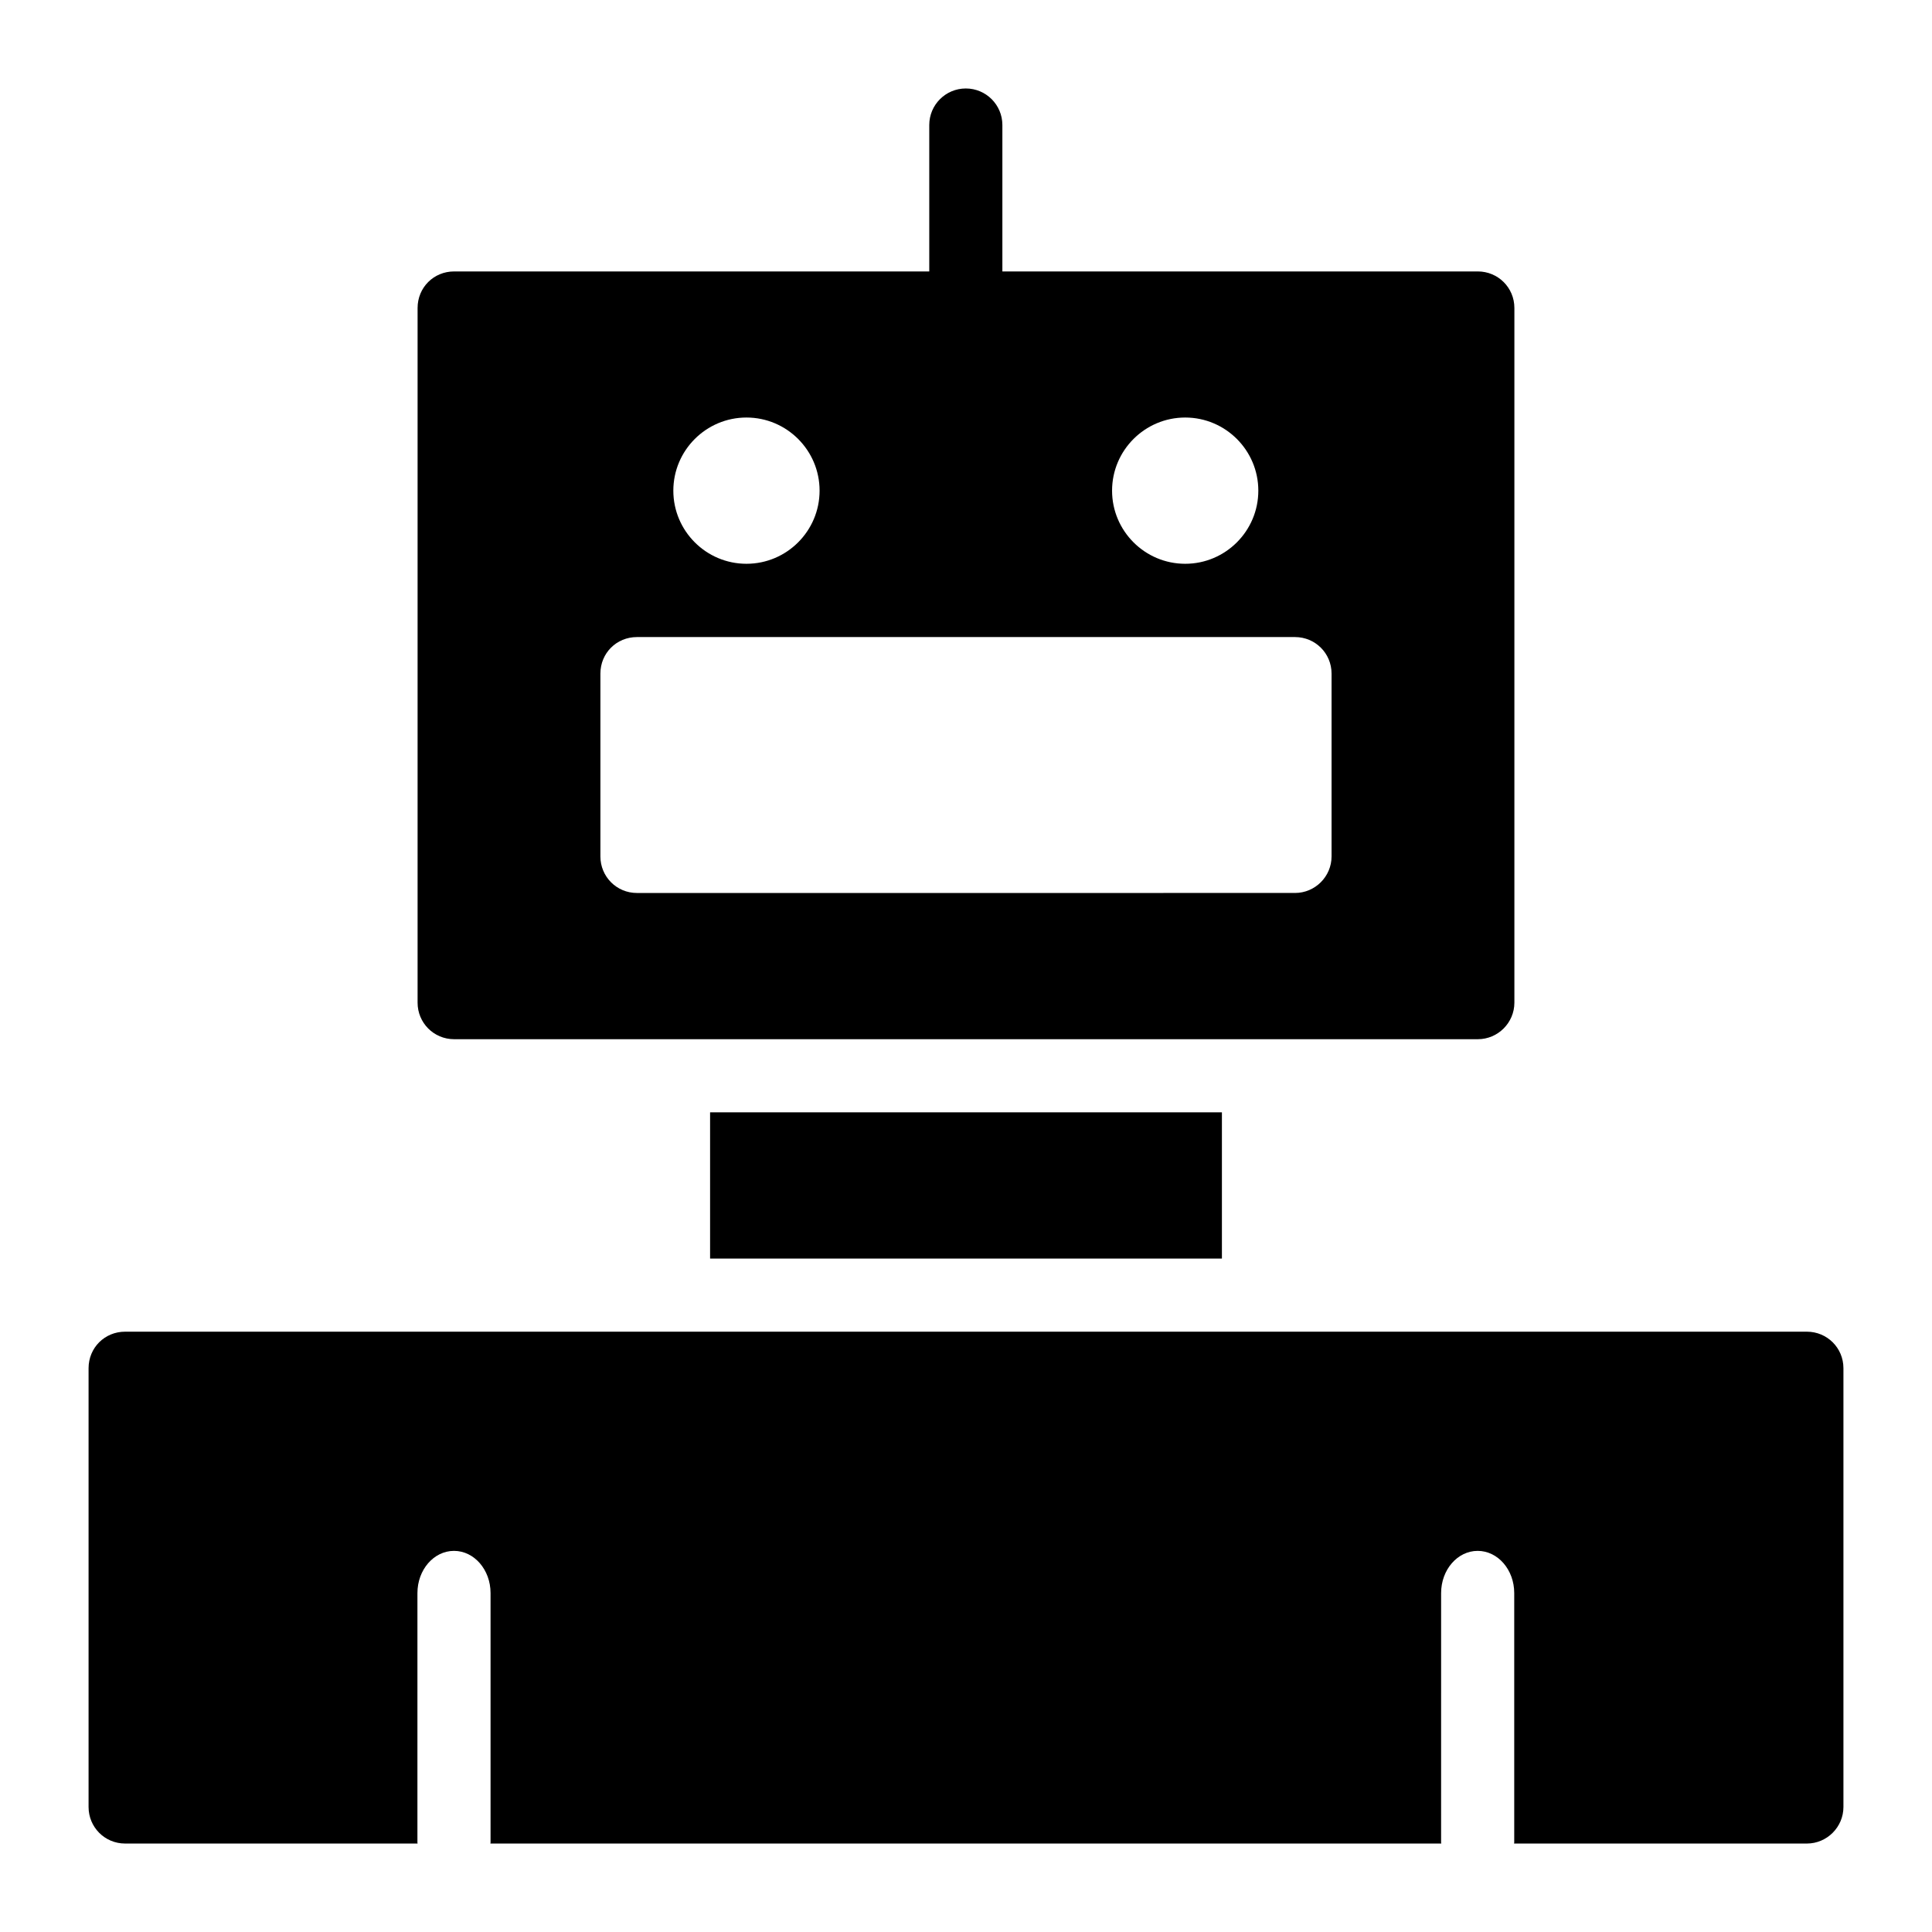 <?xml version="1.0" encoding="UTF-8"?>
<!-- Uploaded to: ICON Repo, www.svgrepo.com, Generator: ICON Repo Mixer Tools -->
<svg fill="#000000" width="800px" height="800px" version="1.1" viewBox="144 144 512 512" xmlns="http://www.w3.org/2000/svg">
 <g>
  <path d="m622.84 496.91h-445.68c-5.426 0-9.688 4.262-9.688 9.688v116.27c0 5.328 4.262 9.688 9.688 9.688h77.508c0-0.09-0.047-0.164-0.047-0.258l0.004-66.125c0-6.176 4.34-11.176 9.688-11.176 5.352 0 9.688 5 9.688 11.176v66.125c0 0.09-0.043 0.168-0.047 0.258h252c0-0.09-0.047-0.164-0.047-0.258l0.004-66.125c0-6.176 4.34-11.176 9.688-11.176 5.352 0 9.688 5 9.688 11.176v66.125c0 0.09-0.043 0.168-0.047 0.258h77.602c5.328 0 9.688-4.359 9.688-9.688v-116.27c0.004-5.426-4.356-9.688-9.688-9.688z"/>
  <path d="m332.18 438.78h135.64v38.754h-135.64z"/>
  <path d="m264.36 419.4h271.28c5.328 0 9.688-4.359 9.688-9.688v-184.09c0-5.426-4.359-9.688-9.688-9.688h-126v-38.801c0-5.356-4.34-9.688-9.688-9.688-5.352 0-9.688 4.332-9.688 9.688v38.801h-125.91c-5.426 0-9.688 4.262-9.688 9.688v184.09c-0.004 5.328 4.262 9.688 9.688 9.688zm193.73-164.75c10.688 0 19.379 8.695 19.379 19.379 0 10.684-8.691 19.379-19.379 19.379s-19.379-8.695-19.379-19.379c0-10.684 8.691-19.379 19.379-19.379zm-116.27 0c10.688 0 19.379 8.695 19.379 19.379 0 10.684-8.691 19.379-19.379 19.379s-19.379-8.695-19.379-19.379c0.004-10.684 8.691-19.379 19.379-19.379zm-38.707 67.867c0-5.426 4.262-9.688 9.688-9.688h174.39c5.328 0 9.688 4.262 9.688 9.688v48.441c0 5.328-4.359 9.688-9.688 9.688l-174.39 0.004c-5.426 0-9.688-4.359-9.688-9.688z"/>
 </g>
</svg>